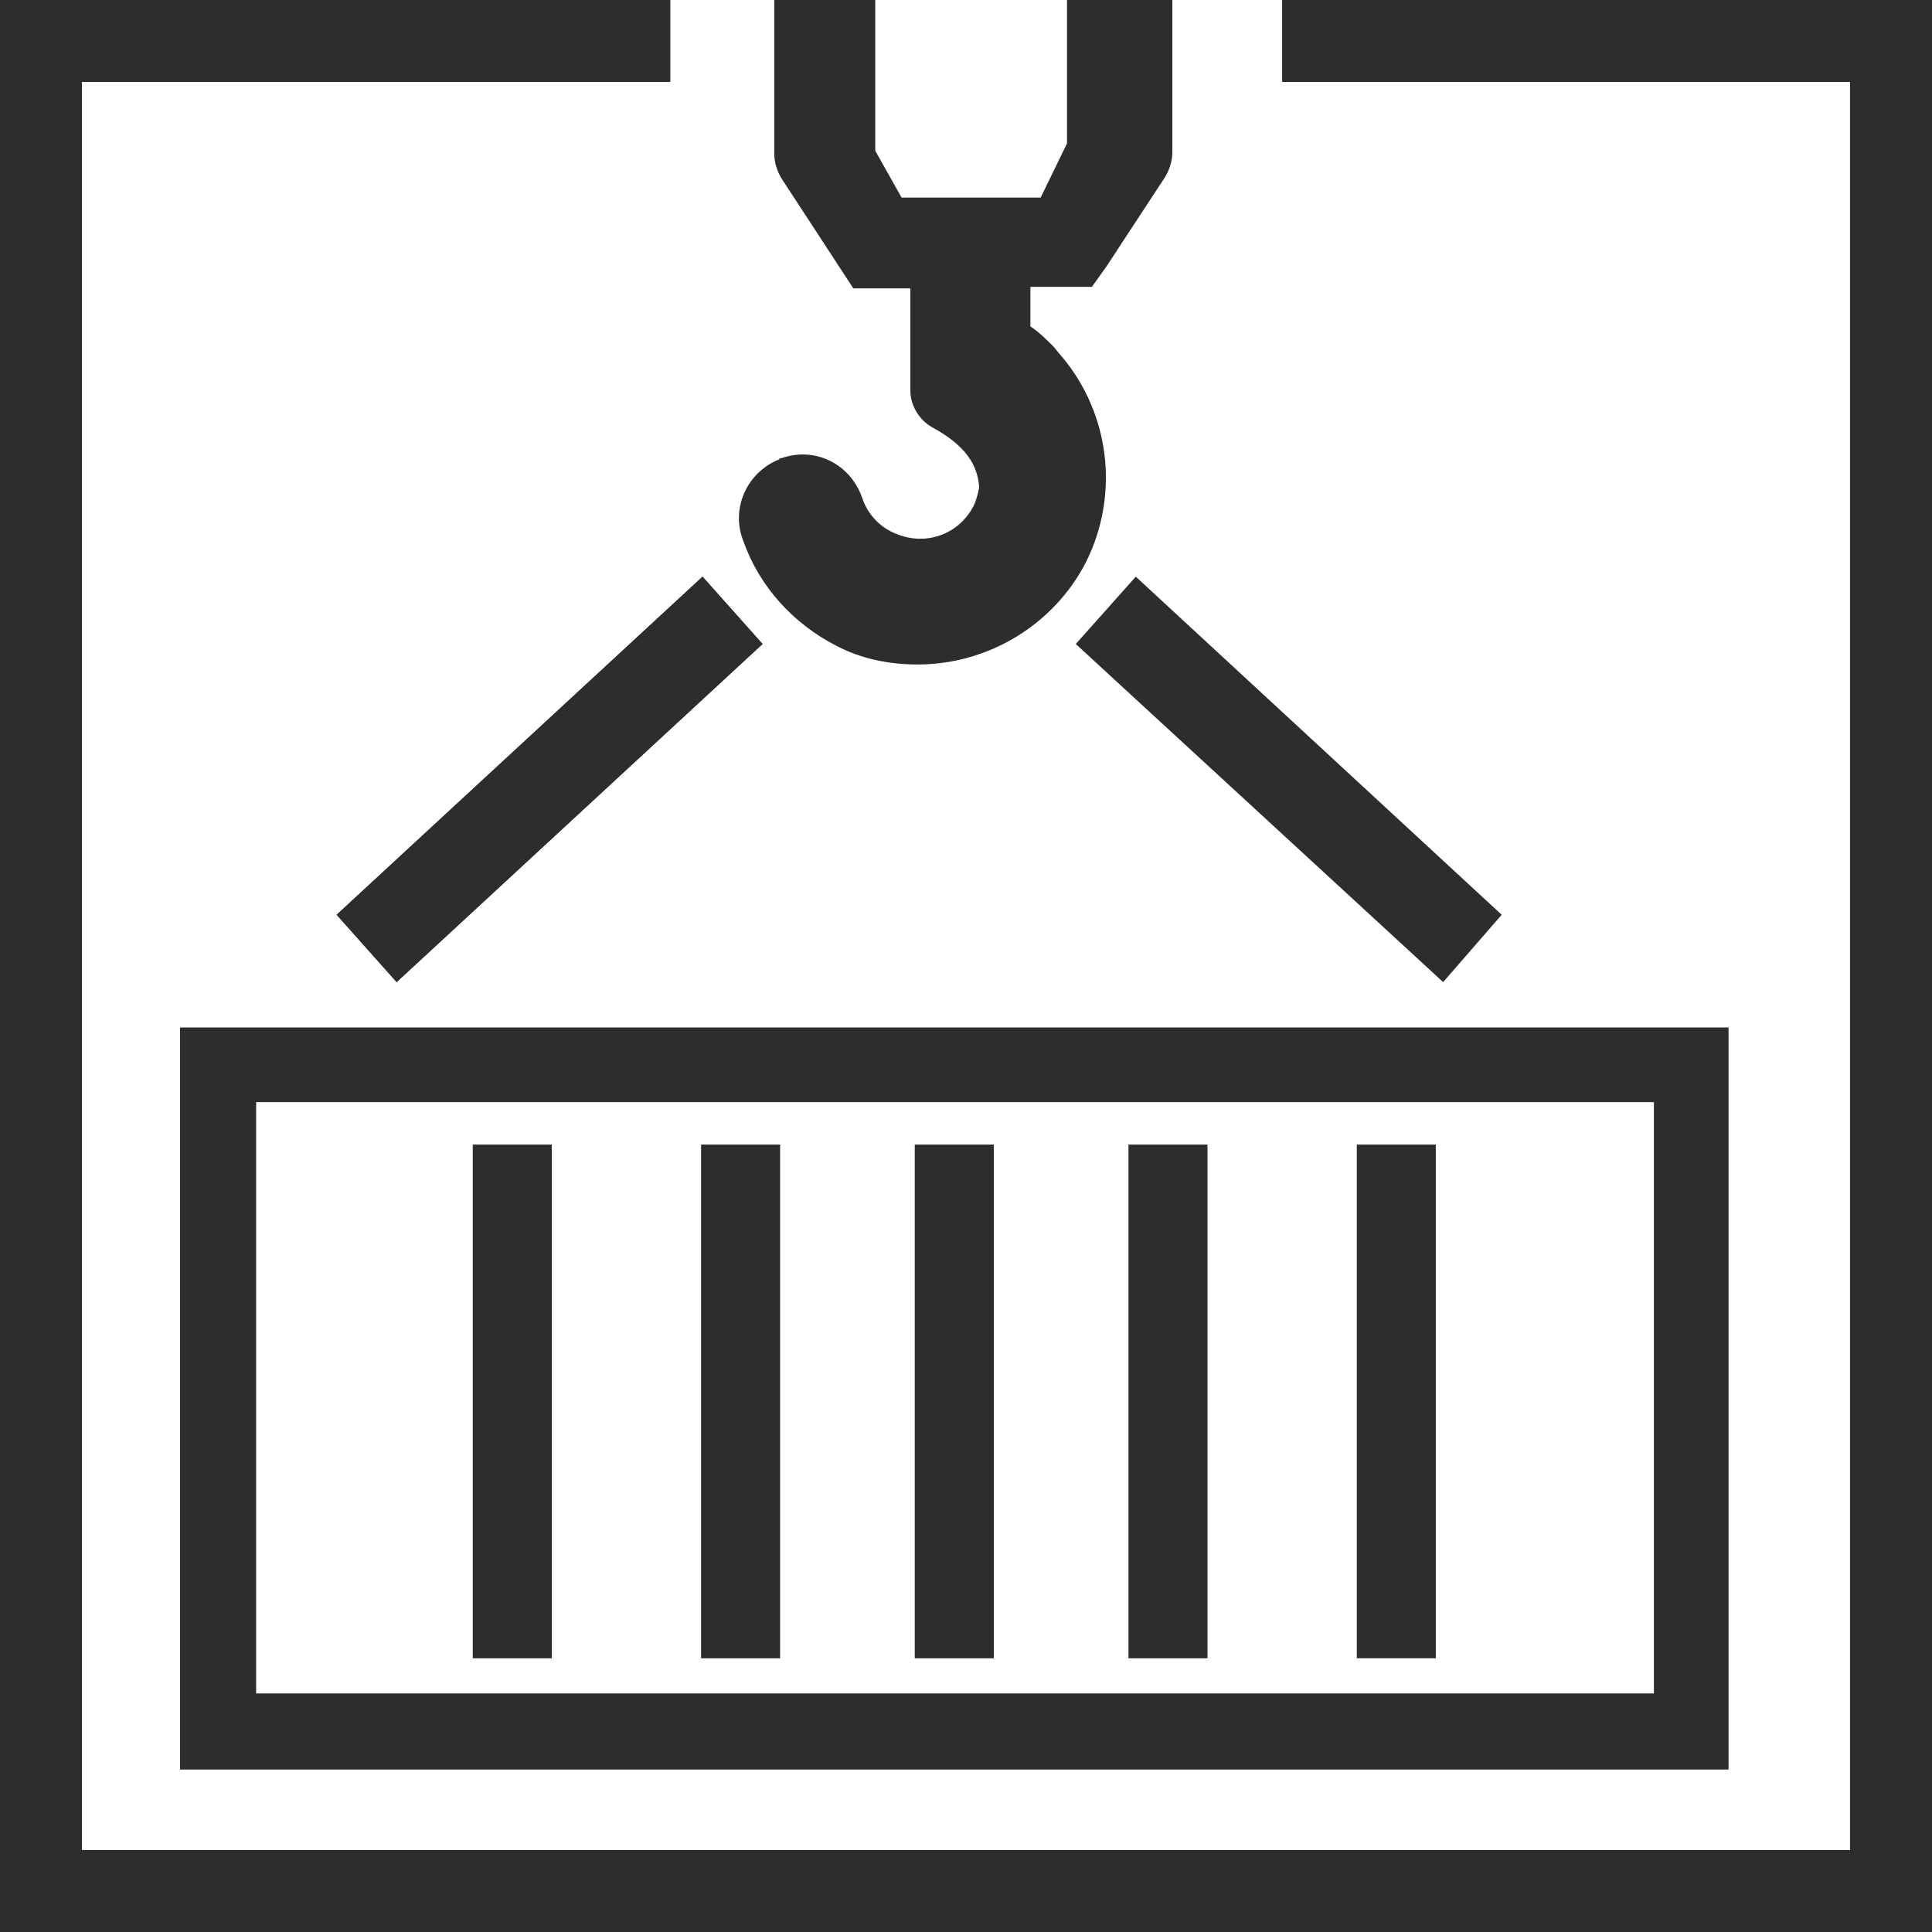 <?xml version="1.0" encoding="utf-8"?>
<svg version="1.1" id="Layer_1" xmlns="http://www.w3.org/2000/svg" xmlns:xlink="http://www.w3.org/1999/xlink" x="0px" y="0px"
	 viewBox="0 0 132 132" style="enable-background:new 0 0 132 132;" xml:space="preserve" width="132" height="132">
<style type="text/css">
	.st0{fill:#2D2D2D;}
</style>
<path class="st0" d="M67.9,113.3h-5.4V78.2h5.4V113.3z"/>
<path class="st0" d="M98.1,113.3h-5.4V78.2h5.4V113.3z"/>
<path class="st0" d="M37.7,113.3h-5.4V78.2h5.4V113.3z"/>
<path class="st0" d="M82.5,113.3h-5.4V78.2h5.4L82.5,113.3z"/>
<path class="st0" d="M53.3,113.3h-5.4V78.2h5.4V113.3z"/>
<polygon class="st0" points="87.6,0 87.6,5.6 126.4,5.6 126.4,126.4 5.6,126.4 5.6,5.6 45.8,5.6 45.8,0 0,0 0,132 132,132 132,0 "/>
<path class="st0" d="M118.1,120.9H12.3V70.2h105.8V120.9z M17.5,115.7H113V75.3H17.5V115.7z"/>
<path class="st0" d="M27.1,67.1l-4.1-4.6l25-23.1l4.1,4.6L27.1,67.1z"/>
<path class="st0" d="M27.1,67.1l-4.1-4.6l25-23.1l4.1,4.6L27.1,67.1z"/>
<path class="st0" d="M98.6,67.1L73.5,44l4.1-4.6l25,23.1L98.6,67.1z"/>
<path class="st0" d="M72.9,0v9.8l-1.8,3.7h-9.5l-1.8-3.2V0h-6.9v10.5c0,0.6,0.2,1.2,0.5,1.7l4.9,7.5h3.9v7c0,1,0.6,2,1.5,2.5
	c2.2,1.2,3.1,2.5,3.2,4.1c-0.1,0.5-0.2,0.9-0.4,1.3c-1,1.9-3.2,2.7-5.2,1.9c-1.1-0.4-2-1.3-2.4-2.5c-0.8-2.3-3.2-3.5-5.5-2.7
	c-0.1,0-0.1,0-0.2,0.1c-2.2,0.9-3.3,3.4-2.4,5.6c1.1,3.1,3.4,5.6,6.3,7.1c1.7,0.9,3.6,1.3,5.6,1.3c4.8,0,9.3-2.7,11.5-7
	c2.2-4.4,1.7-9.7-1.3-13.6c-0.3-0.4-0.6-0.7-0.9-1.1c-0.5-0.5-1-1-1.6-1.4v-2.7h4.2l1-1.4l4-6.1c0.3-0.5,0.5-1.1,0.5-1.7V0H72.9z"/>
</svg>

